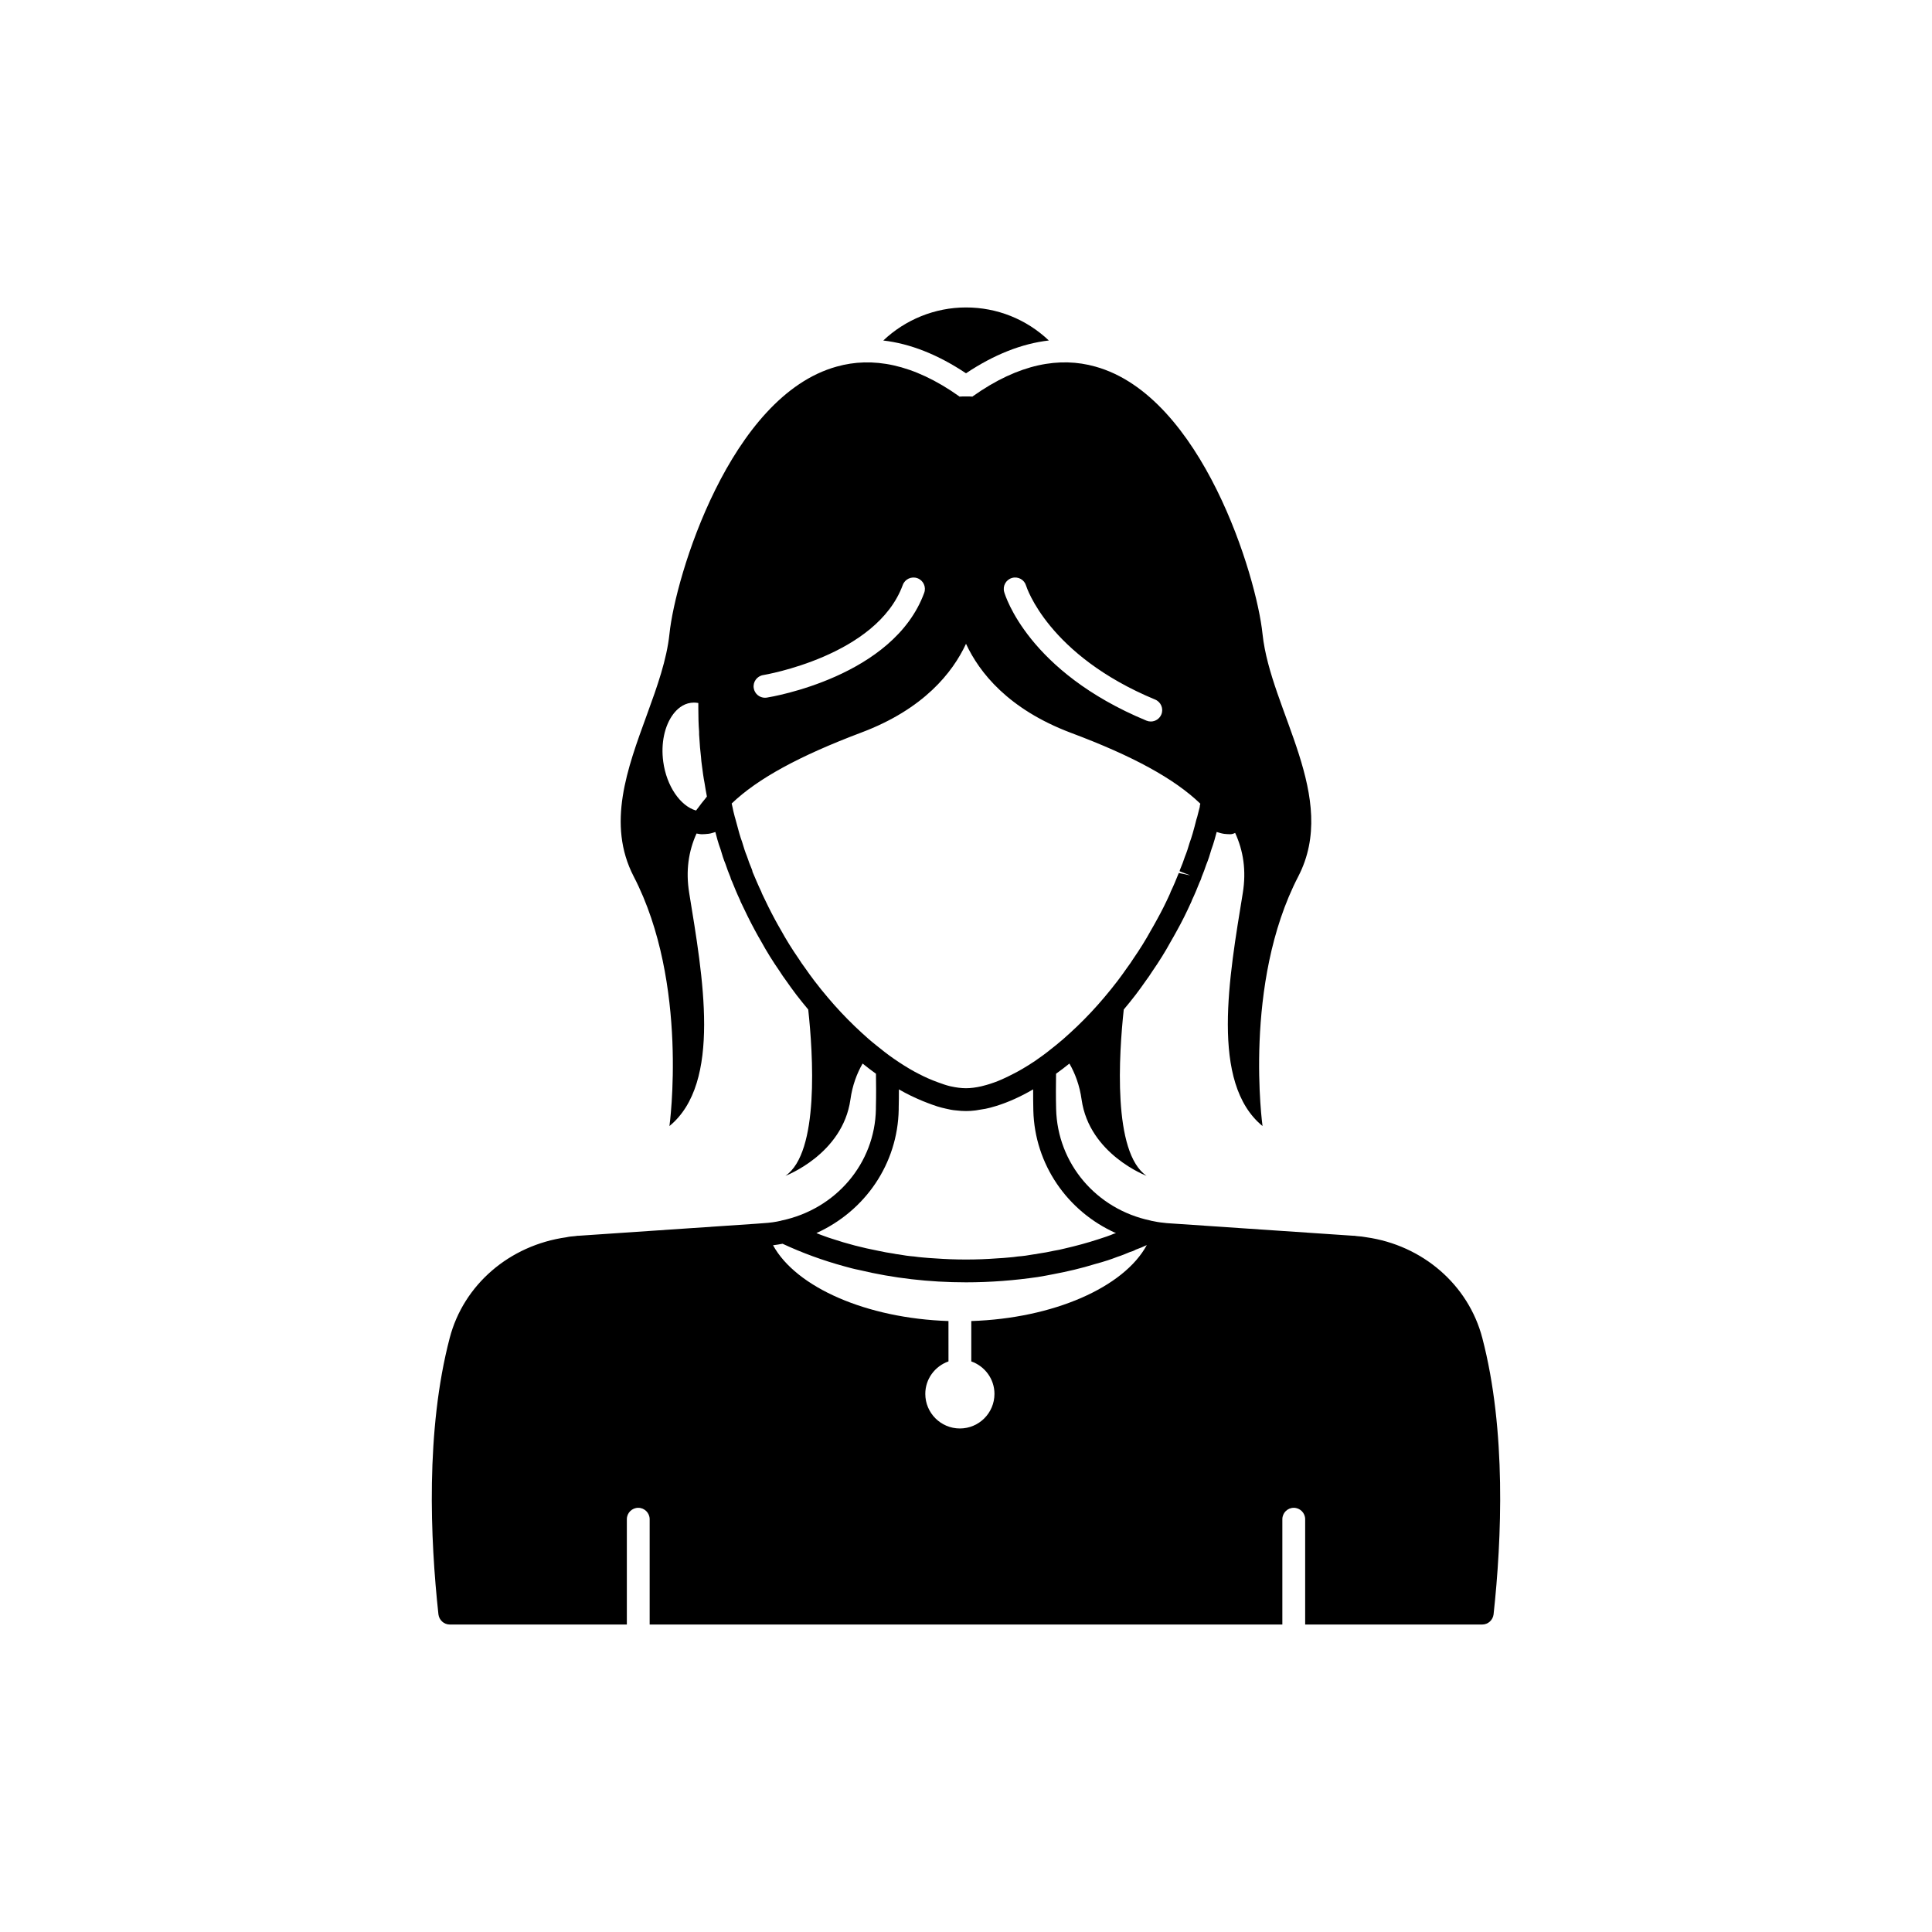 <?xml version="1.0" encoding="UTF-8"?>
<!-- The Best Svg Icon site in the world: iconSvg.co, Visit us! https://iconsvg.co -->
<svg fill="#000000" width="800px" height="800px" version="1.1" viewBox="144 144 512 512" xmlns="http://www.w3.org/2000/svg">
 <g>
  <path d="m421.95 234.23c-5.961-5.652-13.723-8.754-21.953-8.754-8.27 0-16.098 3.25-21.918 8.762 7.164 0.832 14.512 3.742 21.918 8.688 7.414-4.953 14.773-7.867 21.953-8.695z"/>
  <path d="m536.83 498.59c-3.676-14.105-15.82-24.586-30.73-26.703-0.805-0.152-1.664-0.25-2.469-0.301l-0.754-0.102h-0.301l-49.121-3.324c-0.25 0-0.453-0.051-0.957-0.102-1.16-0.102-2.316-0.301-3.477-0.555h-0.051c-0.051-0.051-0.051-0.051-0.102-0.051-14.359-3.023-24.637-15.113-24.988-29.574-0.086-3.309-0.055-6.418-0.016-9.328 1.18-0.863 2.356-1.73 3.539-2.695 1.492 2.594 2.707 5.754 3.231 9.555 2.059 14.512 17.223 20.203 17.223 20.203-9.062-6.144-7.316-32.398-6.051-44.082 1.055-1.258 2.109-2.547 3.188-3.957 0.914-1.223 1.824-2.441 2.613-3.602 0.656-0.879 1.258-1.758 1.727-2.508 1.855-2.676 3.523-5.359 4.914-7.914 0.574-0.992 1.145-1.984 1.637-2.906 1.289-2.301 2.547-4.82 3.844-7.699 0.07-0.145 0.121-0.293 0.168-0.445 0.758-1.594 1.422-3.211 1.996-4.676 0.152-0.309 0.395-0.781 0.547-1.398 0.48-1.141 0.879-2.231 1.211-3.238 0.547-1.32 0.988-2.695 1.371-4.051 0.305-0.863 0.609-1.734 0.855-2.637 0.195-0.703 0.387-1.387 0.551-2.023 0.652 0.188 1.277 0.406 2.004 0.504 0.535 0.051 1.039 0.098 1.59 0.098 0.465 0 0.898-0.156 1.301-0.352 2.172 4.738 2.996 9.996 2.019 15.969-3.578 22.016-8.715 50.281 5.238 61.715 0 0-5.238-37.785 9.473-66.148 10.883-21.059-7.305-43.883-9.473-64.234-1.562-15.316-16.07-63.078-44.336-70.887-9.32-2.621-20.152-0.855-32.496 7.91v0.051c-0.594-0.047-1.148-0.047-1.75-0.047-0.605 0-1.211 0-1.812 0.051l0.051-0.051c-12.344-8.766-23.176-10.531-32.496-7.91-28.262 7.809-42.773 55.57-44.336 70.887-0.723 6.797-3.234 13.871-5.856 21.062-0.059 0.129-0.09 0.27-0.145 0.398-5.18 14.215-10.652 28.875-3.473 42.773 14.711 28.363 9.473 66.148 9.473 66.148 13.957-11.438 8.816-39.699 5.238-61.766-0.961-5.902-0.172-11.078 1.941-15.762 0.438 0.059 0.863 0.18 1.309 0.191 0.023 0.004 0.051 0.004 0.074 0.004 0.551 0 1.055-0.047 1.859-0.129 0.605-0.082 1.172-0.289 1.75-0.461 0.18 0.664 0.348 1.336 0.531 1.996 0.25 0.918 0.555 1.789 0.859 2.633 0.383 1.371 0.828 2.746 1.301 3.867 0.398 1.195 0.801 2.297 1.285 3.438 0.148 0.609 0.375 1.047 0.438 1.16 0.676 1.684 1.348 3.32 2.106 4.914 0.051 0.168 0.113 0.332 0.188 0.488 1.23 2.621 2.465 5.141 3.789 7.586 0.527 0.992 1.098 1.984 1.633 2.906 1.434 2.621 3.102 5.305 4.875 7.856 0.547 0.875 1.152 1.754 1.727 2.519 0.867 1.273 1.777 2.492 2.769 3.82 1.012 1.316 2.066 2.609 3.109 3.856 1.266 11.688 3.012 37.934-6.051 44.078 0 0 15.164-5.691 17.23-20.203 0.523-3.801 1.738-6.961 3.231-9.555 1.211 0.984 2.375 1.852 3.539 2.699 0.039 2.75 0.07 5.676-0.016 8.871v0.504c-0.25 14.359-10.582 26.5-24.988 29.523-0.051 0-0.051 0-0.102 0.051h-0.051c-1.461 0.352-2.973 0.555-4.684 0.656l-2.016 0.152-46.855 3.176h-0.301l-0.754 0.102c-0.805 0.051-1.664 0.152-2.266 0.301-15.113 2.117-27.258 12.594-30.934 26.703-6.406 24.484-5.148 53.355-2.981 73.254 0.203 1.512 1.461 2.672 3.023 2.672h46.906v-27.91c0-1.664 1.359-3.023 3.023-3.023 1.664 0 3.023 1.359 3.023 3.023v27.91h167.67v-27.91c0-1.664 1.359-3.023 3.023-3.023s3.023 1.359 3.023 3.023v27.91h46.906c1.562 0 2.82-1.16 3.023-2.672 2.16-19.898 3.418-48.77-2.981-73.254zm-207.81-140.52c-0.18 0.25-0.391 0.469-0.562 0.727-4.152-1.18-7.812-6.461-8.688-12.914-0.668-4.856 0.336-9.594 2.676-12.672 0.91-1.191 2.449-2.672 4.66-2.965 0.254-0.035 0.516-0.055 0.777-0.055 0.391 0 0.789 0.039 1.18 0.113v1.43c0 2.137 0.055 4.277 0.203 6.144 0 0.574 0.004 1.145 0.059 1.527 0.098 1.828 0.254 3.602 0.453 5.25 0.059 0.734 0.113 1.473 0.223 2.121 0.207 1.633 0.422 3.258 0.707 4.703 0.188 1.207 0.395 2.418 0.629 3.609-0.184 0.207-0.324 0.438-0.5 0.645-0.641 0.766-1.25 1.539-1.816 2.336zm83.176-60.91c1.648-0.457 3.273 0.477 3.734 2.066 0.078 0.262 5.801 18.391 34.199 30.168 1.543 0.641 2.277 2.41 1.637 3.949-0.488 1.164-1.609 1.863-2.793 1.863-0.391 0-0.777-0.074-1.156-0.23-31.363-13.004-37.449-33.227-37.695-34.082-0.461-1.605 0.469-3.273 2.074-3.734zm-65.941 25.742c0.301-0.051 30.074-5.027 36.988-23.875 0.57-1.566 2.309-2.367 3.883-1.797 1.566 0.574 2.371 2.312 1.797 3.879-8.137 22.195-40.348 27.547-41.719 27.766-0.156 0.023-0.32 0.035-0.477 0.035-1.457 0-2.742-1.059-2.981-2.547-0.266-1.645 0.859-3.195 2.508-3.461zm9.375 75.125c-1.73-2.5-3.285-5.004-4.66-7.504-0.535-0.922-1.066-1.844-1.57-2.793-1.215-2.25-2.348-4.547-3.469-6.926-0.051-0.176-0.113-0.348-0.191-0.512-0.777-1.598-1.457-3.246-2.309-5.238-0.039-0.254-0.109-0.504-0.211-0.742-0.469-1.078-0.84-2.109-1.289-3.434-0.457-1.102-0.82-2.242-1.258-3.734-0.262-0.738-0.523-1.477-0.742-2.277-0.344-1.223-0.684-2.449-1.113-4.082-0.082-0.215-0.129-0.445-0.188-0.68l-0.176-0.688c-0.094-0.316-0.156-0.66-0.309-1.402-0.008-0.031-0.016-0.062-0.023-0.094-0.09-0.34-0.148-0.66-0.219-0.984 6.859-6.57 17.84-12.574 34.344-18.801 16.574-6.231 24.219-15.93 27.754-23.523 3.527 7.598 11.18 17.316 27.758 23.578 16.492 6.172 27.469 12.172 34.336 18.793l-0.039 0.18c-0.004 0.023-0.012 0.047-0.016 0.07-0.062 0.176-0.094 0.352-0.094 0.625-0.094 0.309-0.172 0.633-0.25 0.961l-0.328 1.289c-0.059 0.234-0.102 0.465-0.32 1.09-0.297 1.223-0.633 2.449-0.984 3.684-0.215 0.781-0.477 1.523-0.852 2.606-0.324 1.145-0.688 2.289-1.219 3.59-0.375 1.121-0.746 2.156-1.215 3.234-0.102 0.234-0.133 0.32-0.172 0.578l2.812 1.098-3.031-0.637c-0.676 1.695-1.352 3.34-2.129 4.941-0.082 0.176-0.152 0.363-0.203 0.547-1.16 2.562-2.293 4.809-3.473 6.914-0.488 0.922-1.02 1.844-1.594 2.832-1.332 2.434-2.887 4.941-4.699 7.562-0.457 0.734-0.965 1.469-1.598 2.316-0.812 1.195-1.672 2.344-2.562 3.535-1.133 1.469-2.309 2.941-3.492 4.328-2.269 2.695-4.676 5.258-7.141 7.625-1.23 1.18-2.406 2.258-3.836 3.512-0.594 0.508-1.188 1.016-1.824 1.52-1.594 1.305-3.144 2.516-4.738 3.609-0.273 0.195-0.551 0.395-0.848 0.602-1.152 0.773-2.289 1.48-3.41 2.133-0.797 0.473-1.578 0.879-2.367 1.285-1.008 0.523-2.012 1.027-2.981 1.441-0.359 0.152-0.719 0.316-1.082 0.457-1.344 0.527-2.644 0.949-3.891 1.254-0.176 0.043-0.32 0.094-0.516 0.133-1.414 0.316-2.758 0.496-4.004 0.496-1.254 0-2.609-0.18-4.031-0.496-0.02-0.004-0.031-0.004-0.051-0.008-0.074-0.016-0.16-0.039-0.234-0.055-0.98-0.23-2.035-0.621-3.078-0.992-0.895-0.324-1.805-0.684-2.742-1.098-0.758-0.34-1.527-0.715-2.312-1.117-0.797-0.41-1.598-0.832-2.441-1.332-0.945-0.551-1.902-1.16-2.867-1.793-0.457-0.305-0.91-0.602-1.383-0.938-1.543-1.062-3.094-2.273-4.734-3.613-0.594-0.465-1.188-0.973-1.988-1.652-1.227-1.082-2.402-2.164-3.633-3.34-2.465-2.367-4.871-4.934-7.152-7.641-1.172-1.371-2.348-2.844-3.508-4.356-0.859-1.148-1.723-2.297-2.613-3.606-0.559-0.742-1.062-1.477-1.602-2.332zm26.535 39.957v-0.453c0.051-1.664 0.051-3.273 0.051-4.836 2.191 1.273 4.309 2.262 6.383 3.121 0.434 0.18 0.898 0.359 1.348 0.527 0.746 0.277 1.492 0.566 2.219 0.789 0.082 0.027 0.148 0.055 0.23 0.082 0.828 0.242 1.625 0.473 2.234 0.582 0.426 0.105 0.848 0.195 1.254 0.27 0.016 0.004 0.031 0.008 0.051 0.012 0.52 0.094 1.012 0.168 1.422 0.191 0.941 0.113 1.82 0.172 2.644 0.172 0.82 0 1.703-0.059 2.465-0.16 0.289-0.02 0.555-0.102 0.848-0.141 0.473-0.066 0.945-0.141 1.43-0.234 0.141-0.031 0.312-0.039 0.445-0.074 0.793-0.148 1.59-0.375 2.848-0.75 0.004 0 0.008-0.004 0.016-0.004 3.094-0.961 6.348-2.41 9.738-4.383 0 1.762 0 3.629 0.051 5.594 0.352 14.258 9.02 26.754 21.867 32.496-0.102 0.102-0.25 0.102-0.352 0.102-1.41 0.605-2.82 1.059-4.231 1.512-2.922 0.957-5.894 1.762-8.969 2.469-0.969 0.25-1.926 0.449-2.883 0.602-1.359 0.301-2.719 0.555-4.133 0.754-0.402 0.102-0.805 0.152-1.258 0.203-1.359 0.254-2.769 0.453-4.18 0.555-0.707 0.102-1.41 0.203-2.168 0.25-1.109 0.102-2.215 0.203-3.324 0.25-2.723 0.207-5.441 0.305-8.211 0.305s-5.492-0.102-8.211-0.301c-1.109-0.051-2.215-0.152-3.324-0.25-0.754-0.051-1.461-0.152-2.168-0.25-1.414-0.105-2.824-0.305-4.184-0.559-0.453-0.051-0.855-0.102-1.258-0.203-1.41-0.203-2.769-0.453-4.133-0.754-4.184-0.805-8.262-1.863-12.191-3.176-0.707-0.203-1.359-0.453-2.066-0.707-0.707-0.25-1.41-0.504-2.117-0.805 12.898-5.84 21.562-18.336 21.816-32.797zm19.234 56.105v10.699c3.562 1.258 6.141 4.621 6.141 8.609 0 5.055-4.109 9.164-9.164 9.164s-9.164-4.109-9.164-9.164c0-3.988 2.578-7.356 6.144-8.609l-0.004-10.699c-21.652-0.711-40.375-8.914-46.488-20.082 0.855-0.102 1.715-0.25 2.519-0.402 5.188 2.418 10.68 4.434 16.426 5.996 1.258 0.352 2.57 0.707 3.879 0.957 9.016 2.164 18.535 3.273 28.312 3.273 6.5 0 12.848-0.504 19.043-1.41 1.41-0.254 2.769-0.453 4.133-0.754 3.727-0.707 7.406-1.562 10.984-2.672 1.16-0.301 2.316-0.656 3.426-1.008 0.855-0.301 1.664-0.555 2.519-0.906 1.109-0.352 2.215-0.805 3.273-1.258 0.555-0.152 1.109-0.352 1.613-0.656 1.008-0.352 1.965-0.754 2.922-1.211-6.07 11.223-24.809 19.43-46.516 20.133z"/>
 </g>
</svg>